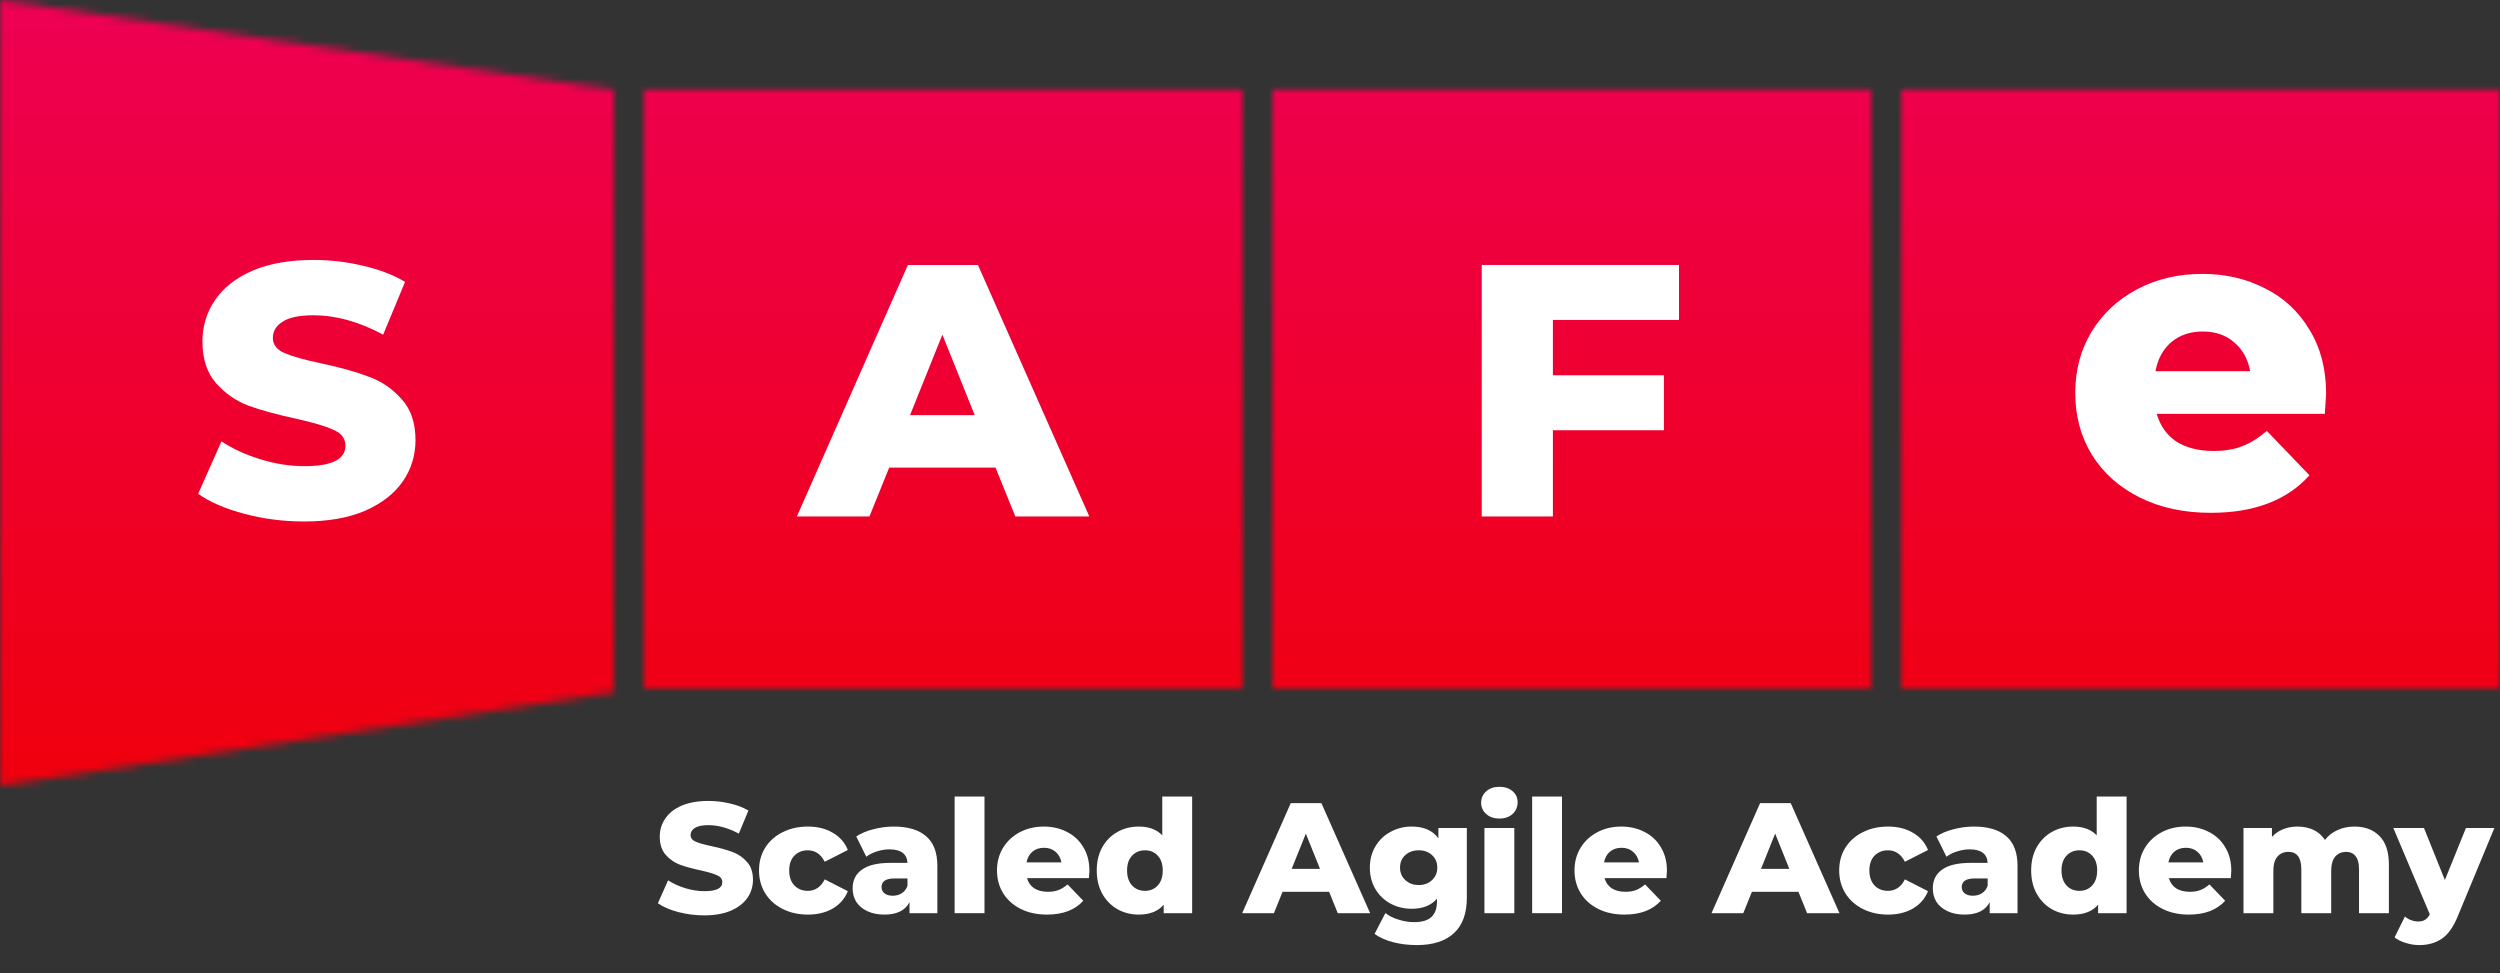 <svg width="334" height="130" viewBox="0 0 334 130" fill="none" xmlns="http://www.w3.org/2000/svg">
<rect x="0" y="0" width="334" height="130" fill="#333333" stroke="none"/>
<mask id="mask0" style="mask-type:alpha" maskUnits="userSpaceOnUse" x="0" y="0" width="334" height="105">
<g clip-path="url(#clip0)">
<path d="M0 0L82 12V92.5L0 105V0Z" fill="#2D9CDB"/>
<rect x="86" y="12" width="80" height="80" fill="#2D9CDB"/>
<rect x="170" y="12" width="80" height="80" fill="#2D9CDB"/>
<rect x="254" y="12" width="80" height="80" fill="#2D9CDB"/>
</g>
</mask>
<g mask="url(#mask0)">
<rect x="-53" y="-18" width="523" height="142" fill="url(#paint0_linear)"/>
<rect x="-52" y="-19" width="523" height="142" fill="url(#paint1_linear)"/>
</g>
<path d="M40.629 69.672C37.909 69.672 35.269 69.336 32.709 68.664C30.149 67.992 28.069 67.096 26.469 65.976L29.589 58.968C31.093 59.96 32.837 60.76 34.821 61.368C36.805 61.976 38.757 62.28 40.677 62.28C44.325 62.28 46.149 61.368 46.149 59.544C46.149 58.584 45.621 57.88 44.565 57.432C43.541 56.952 41.877 56.456 39.573 55.944C37.045 55.4 34.933 54.824 33.237 54.216C31.541 53.576 30.085 52.568 28.869 51.192C27.653 49.816 27.045 47.96 27.045 45.624C27.045 43.576 27.605 41.736 28.725 40.104C29.845 38.44 31.509 37.128 33.717 36.168C35.957 35.208 38.693 34.728 41.925 34.728C44.133 34.728 46.309 34.984 48.453 35.496C50.597 35.976 52.485 36.696 54.117 37.656L51.189 44.712C47.989 42.984 44.885 42.12 41.877 42.12C39.989 42.12 38.613 42.408 37.749 42.984C36.885 43.528 36.453 44.248 36.453 45.144C36.453 46.04 36.965 46.712 37.989 47.16C39.013 47.608 40.661 48.072 42.933 48.552C45.493 49.096 47.605 49.688 49.269 50.328C50.965 50.936 52.421 51.928 53.637 53.304C54.885 54.648 55.509 56.488 55.509 58.824C55.509 60.84 54.949 62.664 53.829 64.296C52.709 65.928 51.029 67.24 48.789 68.232C46.549 69.192 43.829 69.672 40.629 69.672Z" fill="white"/>
<path d="M133.005 62.472H118.797L116.157 69H106.461L121.293 35.4H130.653L145.533 69H135.645L133.005 62.472ZM130.221 55.464L125.901 44.712L121.581 55.464H130.221Z" fill="white"/>
<path d="M207.466 42.744V50.136H222.298V57.48H207.466V69H197.962V35.4H224.314V42.744H207.466Z" fill="white"/>
<path d="M310.769 52.61C310.769 52.686 310.712 53.579 310.598 55.289H288.14C288.596 56.885 289.47 58.12 290.762 58.994C292.092 59.83 293.745 60.248 295.721 60.248C297.203 60.248 298.476 60.039 299.54 59.621C300.642 59.203 301.744 58.519 302.846 57.569L308.546 63.497C305.544 66.841 301.155 68.513 295.379 68.513C291.769 68.513 288.596 67.829 285.86 66.461C283.124 65.093 280.996 63.193 279.476 60.761C277.994 58.329 277.253 55.574 277.253 52.496C277.253 49.456 277.975 46.739 279.419 44.345C280.901 41.913 282.934 40.013 285.518 38.645C288.102 37.277 291.009 36.593 294.239 36.593C297.317 36.593 300.11 37.239 302.618 38.531C305.126 39.785 307.102 41.628 308.546 44.06C310.028 46.454 310.769 49.304 310.769 52.61ZM294.296 44.288C292.624 44.288 291.218 44.763 290.078 45.713C288.976 46.663 288.273 47.955 287.969 49.589H300.623C300.319 47.955 299.597 46.663 298.457 45.713C297.355 44.763 295.968 44.288 294.296 44.288Z" fill="white"/>
<path d="M94.087 122.294C92.897 122.294 91.742 122.147 90.622 121.853C89.502 121.559 88.592 121.167 87.892 120.677L89.257 117.611C89.915 118.045 90.678 118.395 91.546 118.661C92.414 118.927 93.268 119.06 94.108 119.06C95.704 119.06 96.502 118.661 96.502 117.863C96.502 117.443 96.271 117.135 95.809 116.939C95.361 116.729 94.633 116.512 93.625 116.288C92.519 116.05 91.595 115.798 90.853 115.532C90.111 115.252 89.474 114.811 88.942 114.209C88.41 113.607 88.144 112.795 88.144 111.773C88.144 110.877 88.389 110.072 88.879 109.358C89.369 108.63 90.097 108.056 91.063 107.636C92.043 107.216 93.24 107.006 94.654 107.006C95.62 107.006 96.572 107.118 97.51 107.342C98.448 107.552 99.274 107.867 99.988 108.287L98.707 111.374C97.307 110.618 95.949 110.24 94.633 110.24C93.807 110.24 93.205 110.366 92.827 110.618C92.449 110.856 92.26 111.171 92.26 111.563C92.26 111.955 92.484 112.249 92.932 112.445C93.38 112.641 94.101 112.844 95.095 113.054C96.215 113.292 97.139 113.551 97.867 113.831C98.609 114.097 99.246 114.531 99.778 115.133C100.324 115.721 100.597 116.526 100.597 117.548C100.597 118.43 100.352 119.228 99.862 119.942C99.372 120.656 98.637 121.23 97.657 121.664C96.677 122.084 95.487 122.294 94.087 122.294Z" fill="white"/>
<path d="M107.936 122.189C106.676 122.189 105.549 121.937 104.555 121.433C103.561 120.929 102.784 120.229 102.224 119.333C101.678 118.437 101.405 117.422 101.405 116.288C101.405 115.154 101.678 114.146 102.224 113.264C102.784 112.368 103.561 111.675 104.555 111.185C105.549 110.681 106.676 110.429 107.936 110.429C109.224 110.429 110.337 110.709 111.275 111.269C112.213 111.815 112.878 112.578 113.27 113.558L110.183 115.133C109.665 114.111 108.909 113.6 107.915 113.6C107.201 113.6 106.606 113.838 106.13 114.314C105.668 114.79 105.437 115.448 105.437 116.288C105.437 117.142 105.668 117.814 106.13 118.304C106.606 118.78 107.201 119.018 107.915 119.018C108.909 119.018 109.665 118.507 110.183 117.485L113.27 119.06C112.878 120.04 112.213 120.81 111.275 121.37C110.337 121.916 109.224 122.189 107.936 122.189Z" fill="white"/>
<path d="M119.413 110.429C121.303 110.429 122.745 110.863 123.739 111.731C124.733 112.585 125.23 113.901 125.23 115.679V122H121.513V120.53C120.939 121.636 119.819 122.189 118.153 122.189C117.271 122.189 116.508 122.035 115.864 121.727C115.22 121.419 114.73 121.006 114.394 120.488C114.072 119.956 113.911 119.354 113.911 118.682C113.911 117.604 114.324 116.771 115.15 116.183C115.976 115.581 117.25 115.28 118.972 115.28H121.24C121.17 114.076 120.365 113.474 118.825 113.474C118.279 113.474 117.726 113.565 117.166 113.747C116.606 113.915 116.13 114.153 115.738 114.461L114.394 111.752C115.024 111.332 115.787 111.01 116.683 110.786C117.593 110.548 118.503 110.429 119.413 110.429ZM119.266 119.669C119.728 119.669 120.134 119.557 120.484 119.333C120.834 119.109 121.086 118.78 121.24 118.346V117.359H119.518C118.356 117.359 117.775 117.744 117.775 118.514C117.775 118.864 117.908 119.144 118.174 119.354C118.44 119.564 118.804 119.669 119.266 119.669Z" fill="white"/>
<path d="M127.538 106.418H131.528V122H127.538V106.418Z" fill="white"/>
<path d="M145.545 116.33C145.545 116.358 145.525 116.687 145.483 117.317H137.209C137.377 117.905 137.699 118.36 138.175 118.682C138.665 118.99 139.274 119.144 140.002 119.144C140.548 119.144 141.017 119.067 141.409 118.913C141.815 118.759 142.221 118.507 142.627 118.157L144.727 120.341C143.621 121.573 142.003 122.189 139.875 122.189C138.545 122.189 137.377 121.937 136.369 121.433C135.361 120.929 134.577 120.229 134.017 119.333C133.471 118.437 133.198 117.422 133.198 116.288C133.198 115.168 133.464 114.167 133.996 113.285C134.542 112.389 135.291 111.689 136.243 111.185C137.195 110.681 138.265 110.429 139.455 110.429C140.589 110.429 141.619 110.667 142.543 111.143C143.467 111.605 144.195 112.284 144.727 113.18C145.273 114.062 145.545 115.112 145.545 116.33ZM139.476 113.264C138.86 113.264 138.343 113.439 137.923 113.789C137.517 114.139 137.258 114.615 137.146 115.217H141.808C141.696 114.615 141.429 114.139 141.009 113.789C140.603 113.439 140.092 113.264 139.476 113.264Z" fill="white"/>
<path d="M159.271 106.418V122H155.47V120.866C154.728 121.748 153.615 122.189 152.131 122.189C151.095 122.189 150.15 121.951 149.296 121.475C148.442 120.985 147.763 120.292 147.259 119.396C146.769 118.5 146.524 117.464 146.524 116.288C146.524 115.112 146.769 114.083 147.259 113.201C147.763 112.305 148.442 111.619 149.296 111.143C150.15 110.667 151.095 110.429 152.131 110.429C153.489 110.429 154.539 110.821 155.281 111.605V106.418H159.271ZM152.971 119.018C153.657 119.018 154.224 118.78 154.672 118.304C155.12 117.814 155.344 117.142 155.344 116.288C155.344 115.448 155.12 114.79 154.672 114.314C154.238 113.838 153.671 113.6 152.971 113.6C152.271 113.6 151.697 113.838 151.249 114.314C150.801 114.79 150.577 115.448 150.577 116.288C150.577 117.142 150.801 117.814 151.249 118.304C151.697 118.78 152.271 119.018 152.971 119.018Z" fill="white"/>
<path d="M177.568 119.144H171.352L170.197 122H165.955L172.444 107.3H176.539L183.049 122H178.723L177.568 119.144ZM176.35 116.078L174.46 111.374L172.57 116.078H176.35Z" fill="white"/>
<path d="M195.969 110.618V119.921C195.969 122.035 195.395 123.617 194.247 124.667C193.099 125.731 191.447 126.263 189.291 126.263C188.171 126.263 187.121 126.137 186.141 125.885C185.161 125.633 184.328 125.262 183.642 124.772L185.091 121.979C185.553 122.357 186.134 122.651 186.834 122.861C187.548 123.085 188.248 123.197 188.934 123.197C189.984 123.197 190.754 122.966 191.244 122.504C191.734 122.042 191.979 121.356 191.979 120.446V120.068C191.209 120.964 190.082 121.412 188.598 121.412C187.59 121.412 186.659 121.188 185.805 120.74C184.951 120.278 184.272 119.634 183.768 118.808C183.264 117.968 183.012 117.002 183.012 115.91C183.012 114.832 183.264 113.88 183.768 113.054C184.272 112.214 184.951 111.57 185.805 111.122C186.659 110.66 187.59 110.429 188.598 110.429C190.222 110.429 191.412 110.954 192.168 112.004V110.618H195.969ZM189.543 118.241C190.257 118.241 190.845 118.024 191.307 117.59C191.783 117.156 192.021 116.596 192.021 115.91C192.021 115.224 191.79 114.671 191.328 114.251C190.866 113.817 190.271 113.6 189.543 113.6C188.815 113.6 188.213 113.817 187.737 114.251C187.275 114.671 187.044 115.224 187.044 115.91C187.044 116.596 187.282 117.156 187.758 117.59C188.234 118.024 188.829 118.241 189.543 118.241Z" fill="white"/>
<path d="M198.322 110.618H202.312V122H198.322V110.618ZM200.317 109.358C199.589 109.358 199.001 109.155 198.553 108.749C198.105 108.343 197.881 107.839 197.881 107.237C197.881 106.635 198.105 106.131 198.553 105.725C199.001 105.319 199.589 105.116 200.317 105.116C201.045 105.116 201.633 105.312 202.081 105.704C202.529 106.082 202.753 106.572 202.753 107.174C202.753 107.804 202.529 108.329 202.081 108.749C201.633 109.155 201.045 109.358 200.317 109.358Z" fill="white"/>
<path d="M204.695 106.418H208.685V122H204.695V106.418Z" fill="white"/>
<path d="M222.702 116.33C222.702 116.358 222.681 116.687 222.639 117.317H214.365C214.533 117.905 214.855 118.36 215.331 118.682C215.821 118.99 216.43 119.144 217.158 119.144C217.704 119.144 218.173 119.067 218.565 118.913C218.971 118.759 219.377 118.507 219.783 118.157L221.883 120.341C220.777 121.573 219.16 122.189 217.032 122.189C215.702 122.189 214.533 121.937 213.525 121.433C212.517 120.929 211.733 120.229 211.173 119.333C210.627 118.437 210.354 117.422 210.354 116.288C210.354 115.168 210.62 114.167 211.152 113.285C211.698 112.389 212.447 111.689 213.399 111.185C214.351 110.681 215.422 110.429 216.612 110.429C217.746 110.429 218.775 110.667 219.699 111.143C220.623 111.605 221.351 112.284 221.883 113.18C222.429 114.062 222.702 115.112 222.702 116.33ZM216.633 113.264C216.017 113.264 215.499 113.439 215.079 113.789C214.673 114.139 214.414 114.615 214.302 115.217H218.964C218.852 114.615 218.586 114.139 218.166 113.789C217.76 113.439 217.249 113.264 216.633 113.264Z" fill="white"/>
<path d="M240.271 119.144H234.055L232.9 122H228.658L235.147 107.3H239.242L245.752 122H241.426L240.271 119.144ZM239.053 116.078L237.163 111.374L235.273 116.078H239.053Z" fill="white"/>
<path d="M252.247 122.189C250.987 122.189 249.86 121.937 248.866 121.433C247.872 120.929 247.095 120.229 246.535 119.333C245.989 118.437 245.716 117.422 245.716 116.288C245.716 115.154 245.989 114.146 246.535 113.264C247.095 112.368 247.872 111.675 248.866 111.185C249.86 110.681 250.987 110.429 252.247 110.429C253.535 110.429 254.648 110.709 255.586 111.269C256.524 111.815 257.189 112.578 257.581 113.558L254.494 115.133C253.976 114.111 253.22 113.6 252.226 113.6C251.512 113.6 250.917 113.838 250.441 114.314C249.979 114.79 249.748 115.448 249.748 116.288C249.748 117.142 249.979 117.814 250.441 118.304C250.917 118.78 251.512 119.018 252.226 119.018C253.22 119.018 253.976 118.507 254.494 117.485L257.581 119.06C257.189 120.04 256.524 120.81 255.586 121.37C254.648 121.916 253.535 122.189 252.247 122.189Z" fill="white"/>
<path d="M263.724 110.429C265.614 110.429 267.056 110.863 268.05 111.731C269.044 112.585 269.541 113.901 269.541 115.679V122H265.824V120.53C265.25 121.636 264.13 122.189 262.464 122.189C261.582 122.189 260.819 122.035 260.175 121.727C259.531 121.419 259.041 121.006 258.705 120.488C258.383 119.956 258.222 119.354 258.222 118.682C258.222 117.604 258.635 116.771 259.461 116.183C260.287 115.581 261.561 115.28 263.283 115.28H265.551C265.481 114.076 264.676 113.474 263.136 113.474C262.59 113.474 262.037 113.565 261.477 113.747C260.917 113.915 260.441 114.153 260.049 114.461L258.705 111.752C259.335 111.332 260.098 111.01 260.994 110.786C261.904 110.548 262.814 110.429 263.724 110.429ZM263.577 119.669C264.039 119.669 264.445 119.557 264.795 119.333C265.145 119.109 265.397 118.78 265.551 118.346V117.359H263.829C262.667 117.359 262.086 117.744 262.086 118.514C262.086 118.864 262.219 119.144 262.485 119.354C262.751 119.564 263.115 119.669 263.577 119.669Z" fill="white"/>
<path d="M284.11 106.418V122H280.309V120.866C279.567 121.748 278.454 122.189 276.97 122.189C275.934 122.189 274.989 121.951 274.135 121.475C273.281 120.985 272.602 120.292 272.098 119.396C271.608 118.5 271.363 117.464 271.363 116.288C271.363 115.112 271.608 114.083 272.098 113.201C272.602 112.305 273.281 111.619 274.135 111.143C274.989 110.667 275.934 110.429 276.97 110.429C278.328 110.429 279.378 110.821 280.12 111.605V106.418H284.11ZM277.81 119.018C278.496 119.018 279.063 118.78 279.511 118.304C279.959 117.814 280.183 117.142 280.183 116.288C280.183 115.448 279.959 114.79 279.511 114.314C279.077 113.838 278.51 113.6 277.81 113.6C277.11 113.6 276.536 113.838 276.088 114.314C275.64 114.79 275.416 115.448 275.416 116.288C275.416 117.142 275.64 117.814 276.088 118.304C276.536 118.78 277.11 119.018 277.81 119.018Z" fill="white"/>
<path d="M298.101 116.33C298.101 116.358 298.08 116.687 298.038 117.317H289.764C289.932 117.905 290.254 118.36 290.73 118.682C291.22 118.99 291.829 119.144 292.557 119.144C293.103 119.144 293.572 119.067 293.964 118.913C294.37 118.759 294.776 118.507 295.182 118.157L297.282 120.341C296.176 121.573 294.559 122.189 292.431 122.189C291.101 122.189 289.932 121.937 288.924 121.433C287.916 120.929 287.132 120.229 286.572 119.333C286.026 118.437 285.753 117.422 285.753 116.288C285.753 115.168 286.019 114.167 286.551 113.285C287.097 112.389 287.846 111.689 288.798 111.185C289.75 110.681 290.821 110.429 292.011 110.429C293.145 110.429 294.174 110.667 295.098 111.143C296.022 111.605 296.75 112.284 297.282 113.18C297.828 114.062 298.101 115.112 298.101 116.33ZM292.032 113.264C291.416 113.264 290.898 113.439 290.478 113.789C290.072 114.139 289.813 114.615 289.701 115.217H294.363C294.251 114.615 293.985 114.139 293.565 113.789C293.159 113.439 292.648 113.264 292.032 113.264Z" fill="white"/>
<path d="M314.556 110.429C315.956 110.429 317.069 110.849 317.895 111.689C318.735 112.529 319.155 113.796 319.155 115.49V122H315.165V116.141C315.165 115.343 315.011 114.755 314.703 114.377C314.409 113.999 313.989 113.81 313.443 113.81C312.841 113.81 312.358 114.02 311.994 114.44C311.63 114.86 311.448 115.497 311.448 116.351V122H307.458V116.141C307.458 114.587 306.884 113.81 305.736 113.81C305.12 113.81 304.63 114.02 304.266 114.44C303.902 114.86 303.72 115.497 303.72 116.351V122H299.73V110.618H303.531V111.815C303.951 111.353 304.448 111.01 305.022 110.786C305.61 110.548 306.247 110.429 306.933 110.429C307.731 110.429 308.445 110.576 309.075 110.87C309.705 111.164 310.216 111.612 310.608 112.214C311.056 111.64 311.623 111.199 312.309 110.891C312.995 110.583 313.744 110.429 314.556 110.429Z" fill="white"/>
<path d="M333.25 110.618L328.336 122.462C327.762 123.862 327.062 124.842 326.236 125.402C325.41 125.976 324.402 126.263 323.212 126.263C322.61 126.263 322.001 126.165 321.385 125.969C320.783 125.787 320.293 125.542 319.915 125.234L321.301 122.441C321.525 122.651 321.791 122.812 322.099 122.924C322.421 123.05 322.743 123.113 323.065 123.113C323.443 123.113 323.751 123.036 323.989 122.882C324.241 122.728 324.451 122.483 324.619 122.147L319.747 110.618H323.842L326.635 117.569L329.449 110.618H333.25Z" fill="white"/>
<defs>
<linearGradient id="paint0_linear" x1="191.5" y1="124" x2="191.5" y2="-161" gradientUnits="userSpaceOnUse">
<stop stop-color="#FC6767"/>
<stop offset="0.719" stop-color="#EC008C"/>
</linearGradient>
<linearGradient id="paint1_linear" x1="192.5" y1="123" x2="192.5" y2="-162" gradientUnits="userSpaceOnUse">
<stop stop-color="#F00000"/>
<stop offset="0.719" stop-color="#EC008C"/>
</linearGradient>
<clipPath id="clip0">
<rect width="334" height="105" fill="white"/>
</clipPath>
</defs>
</svg>
